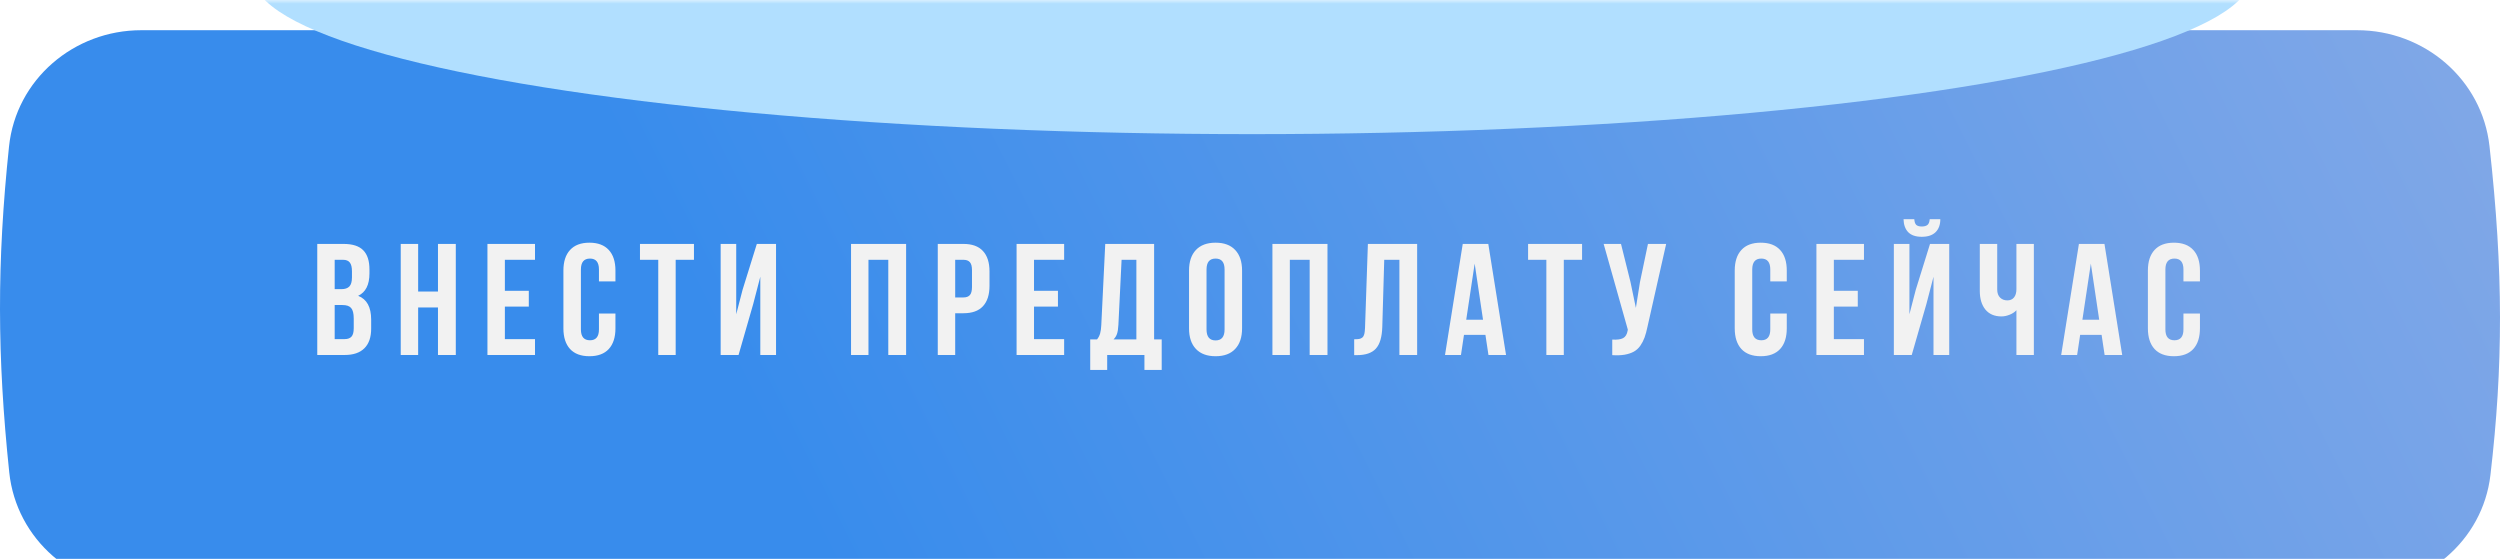 <?xml version="1.0" encoding="UTF-8"?> <svg xmlns="http://www.w3.org/2000/svg" width="331" height="74" viewBox="0 0 331 74" fill="none"> <g filter="url(#filter0_i_8_666)"> <path d="M1.196 15.384C2.129 6.519 9.786 0 18.7 0H312.084C320.982 0 328.623 6.503 329.609 15.346C331.475 32.081 331.41 44.514 329.735 58.887C328.716 67.635 321.1 74 312.292 74H18.769C9.825 74 2.156 67.438 1.225 58.543C-0.383 43.172 -0.423 30.764 1.196 15.384Z" fill="url(#paint0_linear_8_666)"></path> </g> <mask id="mask0_8_666" style="mask-type:alpha" maskUnits="userSpaceOnUse" x="0" y="0" width="331" height="74"> <path d="M1.196 15.384C2.129 6.519 9.786 0 18.7 0H312.074C320.973 0 328.614 6.503 329.6 15.346C331.466 32.081 331.4 44.513 329.726 58.887C328.707 67.635 321.09 74 312.283 74H18.769C9.825 74 2.156 67.438 1.225 58.543C-0.383 43.172 -0.423 30.764 1.196 15.384Z" fill="url(#paint1_linear_8_666)"></path> </mask> <g mask="url(#mask0_8_666)"> <g filter="url(#filter1_f_8_666)"> <ellipse cx="165.767" cy="-3.33" rx="132.368" ry="21.09" fill="#B1DFFF"></ellipse> </g> </g> <path d="M42.005 47V32.296H45.491C46.674 32.296 47.539 32.573 48.085 33.127C48.639 33.68 48.916 34.531 48.916 35.68V36.203C48.916 37.706 48.417 38.694 47.419 39.166C48.567 39.61 49.142 40.66 49.142 42.314V43.514C49.142 44.648 48.844 45.513 48.249 46.108C47.655 46.703 46.783 47 45.635 47H42.005ZM44.312 44.898H45.635C46.038 44.898 46.339 44.789 46.537 44.57C46.735 44.351 46.834 43.978 46.834 43.452V42.17C46.834 41.501 46.718 41.036 46.486 40.776C46.26 40.516 45.881 40.386 45.348 40.386H44.312V44.898ZM44.312 38.284H45.214C45.672 38.284 46.018 38.168 46.25 37.935C46.482 37.696 46.599 37.296 46.599 36.736V35.916C46.599 35.389 46.506 35.006 46.322 34.767C46.137 34.521 45.84 34.398 45.43 34.398H44.312V38.284ZM53.056 47V32.296H55.363V38.602H57.988V32.296H60.347V47H57.988V40.704H55.363V47H53.056ZM64.538 47V32.296H70.834V34.398H66.845V38.499H70.014V40.591H66.845V44.898H70.834V47H64.538ZM74.595 43.473V35.823C74.595 34.641 74.889 33.731 75.477 33.096C76.064 32.453 76.919 32.132 78.04 32.132C79.161 32.132 80.016 32.453 80.603 33.096C81.191 33.731 81.485 34.641 81.485 35.823V37.259H79.301V35.68C79.301 34.716 78.905 34.234 78.112 34.234C77.312 34.234 76.912 34.716 76.912 35.68V43.616C76.912 44.573 77.312 45.052 78.112 45.052C78.905 45.052 79.301 44.573 79.301 43.616V41.514H81.485V43.473C81.485 44.655 81.191 45.568 80.603 46.21C80.016 46.846 79.161 47.164 78.04 47.164C76.919 47.164 76.064 46.846 75.477 46.21C74.889 45.568 74.595 44.655 74.595 43.473ZM84.733 34.398V32.296H91.88V34.398H89.46V47H87.153V34.398H84.733ZM95.415 47V32.296H97.476V41.606L98.317 38.366L100.204 32.296H102.747V47H100.665V36.644L99.722 40.263L97.784 47H95.415ZM112.678 47V32.296H119.969V47H117.61V34.398H114.985V47H112.678ZM124.16 47V32.296H127.564C128.706 32.296 129.564 32.607 130.138 33.229C130.719 33.851 131.01 34.753 131.01 35.936V37.843C131.01 39.026 130.719 39.928 130.138 40.55C129.564 41.166 128.706 41.473 127.564 41.473H126.467V47H124.16ZM126.467 39.381H127.564C127.947 39.381 128.231 39.275 128.415 39.063C128.6 38.852 128.692 38.493 128.692 37.987V35.782C128.692 35.276 128.6 34.921 128.415 34.716C128.231 34.504 127.947 34.398 127.564 34.398H126.467V39.381ZM134.596 47V32.296H140.892V34.398H136.903V38.499H140.072V40.591H136.903V44.898H140.892V47H134.596ZM144.345 48.979V44.939H145.247C145.439 44.7 145.575 44.437 145.657 44.149C145.74 43.855 145.791 43.483 145.811 43.032L146.334 32.296H152.804V44.939H153.809V48.979H151.523V47H146.591V48.979H144.345ZM147.431 44.939H150.456V34.398H148.498L148.077 42.991C148.05 43.531 147.985 43.944 147.883 44.231C147.78 44.512 147.63 44.748 147.431 44.939ZM157.427 43.473V35.823C157.427 34.648 157.731 33.738 158.339 33.096C158.948 32.453 159.816 32.132 160.944 32.132C162.072 32.132 162.936 32.453 163.538 33.096C164.146 33.738 164.45 34.648 164.45 35.823V43.473C164.45 44.648 164.146 45.558 163.538 46.2C162.936 46.843 162.072 47.164 160.944 47.164C159.816 47.164 158.948 46.843 158.339 46.2C157.731 45.558 157.427 44.648 157.427 43.473ZM159.744 43.616C159.744 44.587 160.144 45.072 160.944 45.072C161.737 45.072 162.133 44.587 162.133 43.616V35.68C162.133 34.716 161.737 34.234 160.944 34.234C160.144 34.234 159.744 34.716 159.744 35.68V43.616ZM168.468 47V32.296H175.758V47H173.4V34.398H170.775V47H168.468ZM179.293 47.02V44.919C179.58 44.919 179.802 44.905 179.96 44.877C180.117 44.85 180.257 44.785 180.38 44.683C180.503 44.573 180.589 44.419 180.636 44.221C180.684 44.023 180.715 43.753 180.729 43.411L181.108 32.296H187.63V47H185.281V34.398H183.272L183.015 43.288C182.974 44.628 182.691 45.585 182.164 46.159C181.645 46.733 180.807 47.02 179.652 47.02H179.293ZM191.319 47L193.667 32.296H197.05L199.399 47H197.071L196.671 44.334H193.831L193.431 47H191.319ZM194.128 42.334H196.353L195.246 34.9L194.128 42.334ZM202.319 34.398V32.296H209.466V34.398H207.046V47H204.738V34.398H202.319ZM212.324 32.296H214.621L215.872 37.32L216.59 40.766L217.133 37.341L218.189 32.296H220.599L218.128 43.257C218.011 43.818 217.882 44.296 217.738 44.693C217.594 45.083 217.406 45.445 217.174 45.78C216.942 46.108 216.661 46.364 216.333 46.549C216.005 46.733 215.602 46.87 215.123 46.959C214.652 47.041 214.098 47.062 213.462 47.02V44.959C214.091 45.001 214.566 44.939 214.887 44.775C215.209 44.611 215.414 44.276 215.503 43.77L215.523 43.637L212.324 32.296ZM229.679 43.473V35.823C229.679 34.641 229.973 33.731 230.561 33.096C231.149 32.453 232.003 32.132 233.124 32.132C234.245 32.132 235.1 32.453 235.688 33.096C236.276 33.731 236.569 34.641 236.569 35.823V37.259H234.385V35.68C234.385 34.716 233.989 34.234 233.196 34.234C232.396 34.234 231.996 34.716 231.996 35.68V43.616C231.996 44.573 232.396 45.052 233.196 45.052C233.989 45.052 234.385 44.573 234.385 43.616V41.514H236.569V43.473C236.569 44.655 236.276 45.568 235.688 46.21C235.1 46.846 234.245 47.164 233.124 47.164C232.003 47.164 231.149 46.846 230.561 46.21C229.973 45.568 229.679 44.655 229.679 43.473ZM240.494 47V32.296H246.79V34.398H242.801V38.499H245.97V40.591H242.801V44.898H246.79V47H240.494ZM250.746 47H253.114L255.052 40.263L255.996 36.644V47H258.077V32.296H255.534L253.648 38.366L252.807 41.606V32.296H250.746V47ZM252.027 29.025H253.453C253.48 29.394 253.569 29.647 253.719 29.784C253.877 29.92 254.116 29.989 254.437 29.989C254.772 29.989 255.025 29.92 255.196 29.784C255.367 29.647 255.466 29.394 255.493 29.025H256.898C256.898 29.756 256.69 30.327 256.273 30.737C255.856 31.148 255.244 31.352 254.437 31.352C253.651 31.352 253.056 31.151 252.653 30.748C252.256 30.337 252.048 29.763 252.027 29.025ZM262.125 38.52V32.296H264.432V38.325C264.432 38.797 264.559 39.156 264.812 39.402C265.065 39.648 265.386 39.771 265.775 39.771C266.151 39.771 266.445 39.641 266.657 39.381C266.869 39.122 266.975 38.749 266.975 38.264V32.296H269.282V47H266.975V41.073C266.736 41.333 266.428 41.535 266.052 41.678C265.683 41.822 265.331 41.894 264.996 41.894C264.073 41.894 263.362 41.589 262.863 40.981C262.371 40.373 262.125 39.552 262.125 38.52ZM272.899 47L275.248 32.296H278.631L280.98 47H278.652L278.252 44.334H275.412L275.012 47H272.899ZM275.709 42.334H277.934L276.827 34.9L275.709 42.334ZM284.381 43.473V35.823C284.381 34.641 284.675 33.731 285.263 33.096C285.851 32.453 286.706 32.132 287.827 32.132C288.948 32.132 289.802 32.453 290.39 33.096C290.978 33.731 291.272 34.641 291.272 35.823V37.259H289.088V35.68C289.088 34.716 288.691 34.234 287.898 34.234C287.099 34.234 286.699 34.716 286.699 35.68V43.616C286.699 44.573 287.099 45.052 287.898 45.052C288.691 45.052 289.088 44.573 289.088 43.616V41.514H291.272V43.473C291.272 44.655 290.978 45.568 290.39 46.21C289.802 46.846 288.948 47.164 287.827 47.164C286.706 47.164 285.851 46.846 285.263 46.21C284.675 45.568 284.381 44.655 284.381 43.473Z" fill="#F2F2F2"></path> <defs> <filter id="filter0_i_8_666" x="0" y="0" width="331" height="78" filterUnits="userSpaceOnUse" color-interpolation-filters="sRGB"> <feFlood flood-opacity="0" result="BackgroundImageFix"></feFlood> <feBlend mode="normal" in="SourceGraphic" in2="BackgroundImageFix" result="shape"></feBlend> <feColorMatrix in="SourceAlpha" type="matrix" values="0 0 0 0 0 0 0 0 0 0 0 0 0 0 0 0 0 0 127 0" result="hardAlpha"></feColorMatrix> <feOffset dy="4"></feOffset> <feGaussianBlur stdDeviation="16.5"></feGaussianBlur> <feComposite in2="hardAlpha" operator="arithmetic" k2="-1" k3="1"></feComposite> <feColorMatrix type="matrix" values="0 0 0 0 0.118 0 0 0 0 0.62 0 0 0 0 0.98 0 0 0 0.8 0"></feColorMatrix> <feBlend mode="normal" in2="shape" result="effect1_innerShadow_8_666"></feBlend> </filter> <filter id="filter1_f_8_666" x="-20.601" y="-78.42" width="372.735" height="150.18" filterUnits="userSpaceOnUse" color-interpolation-filters="sRGB"> <feFlood flood-opacity="0" result="BackgroundImageFix"></feFlood> <feBlend mode="normal" in="SourceGraphic" in2="BackgroundImageFix" result="shape"></feBlend> <feGaussianBlur stdDeviation="27" result="effect1_foregroundBlur_8_666"></feGaussianBlur> </filter> <linearGradient id="paint0_linear_8_666" x1="101.073" y1="53.856" x2="306.123" y2="-49.401" gradientUnits="userSpaceOnUse"> <stop stop-color="#388CEC"></stop> <stop offset="1" stop-color="#82A8E7"></stop> </linearGradient> <linearGradient id="paint1_linear_8_666" x1="165.37" y1="0" x2="165.37" y2="74" gradientUnits="userSpaceOnUse"> <stop stop-color="#6CC2FF"></stop> <stop offset="1" stop-color="#0A96F9"></stop> </linearGradient> </defs> </svg> 